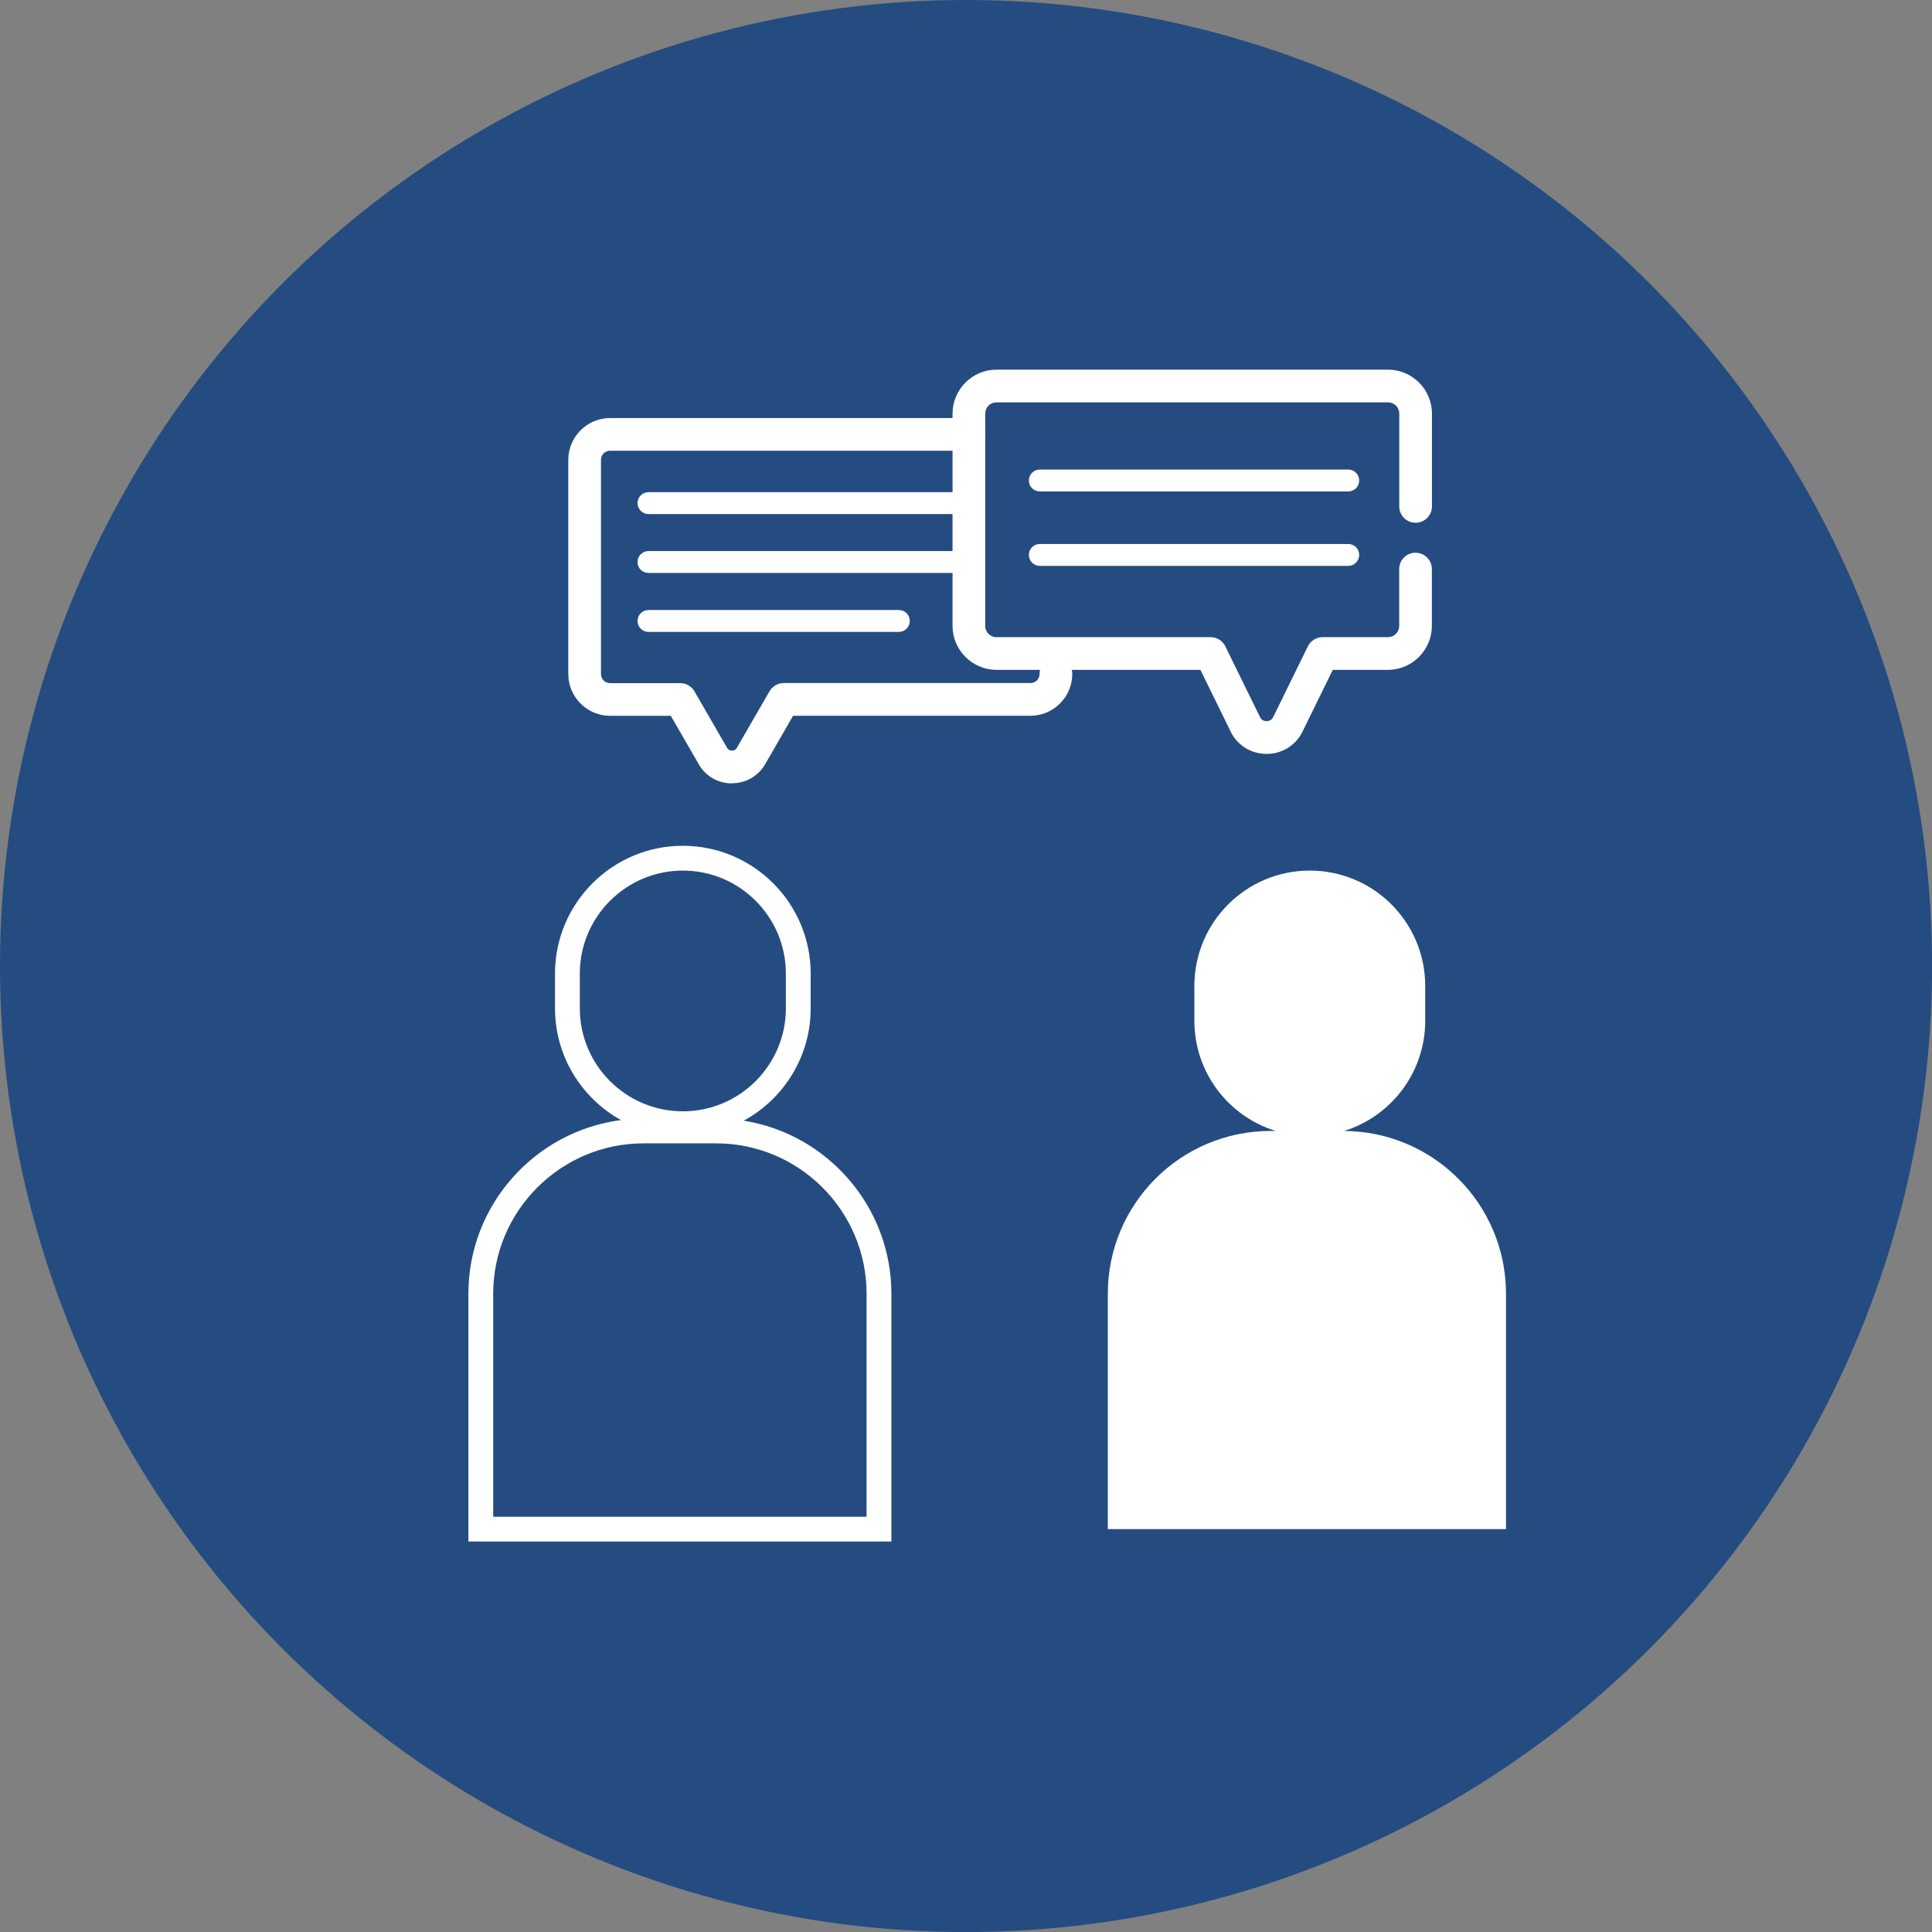 <?xml version="1.0" encoding="UTF-8"?>
<svg xmlns="http://www.w3.org/2000/svg" id="Layer_2" viewBox="0 0 264.77 264.77">
  <rect x="0" y="0" width="264.77" height="264.77" fill="#808080" stroke="none"/>
  <defs>
    <style>.cls-1{fill:#244c81;}.cls-1,.cls-2{stroke-width:0px;}.cls-2{fill:#fff;}</style>
  </defs>
  <g id="Layer_1-2">
    <circle class="cls-1" cx="132.39" cy="132.39" r="132.39"></circle>
    <path class="cls-2" d="m101.91,153.59c5.47-2.97,9.19-8.76,9.19-15.41v-4.75c0-9.66-7.86-17.52-17.52-17.52s-17.52,7.86-17.52,17.52v4.75c0,6.59,3.66,12.33,9.04,15.32-11.78,1.53-20.91,11.62-20.91,23.81v33.95h57.97v-33.95c0-11.97-8.8-21.92-20.26-23.73Zm-22.45-15.41v-4.75c0-7.78,6.33-14.12,14.12-14.12s14.12,6.33,14.12,14.12v4.75c0,7.78-6.33,14.12-14.12,14.12s-14.12-6.33-14.12-14.12Zm39.3,69.68h-51.17v-30.55c0-11.37,9.25-20.62,20.62-20.62h9.93c11.37,0,20.62,9.25,20.62,20.62v30.55Z"></path>
    <path class="cls-2" d="m184.17,155c6.46-1.99,11.15-8.01,11.15-15.12v-4.75c0-8.74-7.08-15.82-15.82-15.82h0c-8.74,0-15.82,7.08-15.82,15.82v4.75c0,7.11,4.69,13.12,11.14,15.11h-.68c-12.33,0-22.32,9.99-22.32,22.32v32.25h54.57v-32.25c0-12.29-9.94-22.26-22.22-22.32Z"></path>
    <path class="cls-2" d="m100.31,107.36c-1.89,0-3.59-.97-4.54-2.61l-3.84-6.65h-8.31c-3.16,0-5.74-2.57-5.74-5.74v-29.33c0-3.16,2.57-5.74,5.74-5.74h49.15c1.24,0,2.24,1,2.24,2.24s-1,2.24-2.24,2.24h-49.15c-.71,0-1.26.55-1.26,1.26v29.33c0,.71.55,1.26,1.26,1.26h9.61c.8,0,1.54.43,1.94,1.12l4.48,7.76c.19.32.5.37.66.37.17,0,.47-.05.67-.38l4.48-7.76c.4-.69,1.14-1.12,1.94-1.12h33.81c.71,0,1.26-.55,1.26-1.26,0-1.24,1-2.24,2.24-2.24s2.24,1,2.24,2.24c0,3.16-2.57,5.74-5.74,5.74h-32.52l-3.83,6.64c-.95,1.64-2.65,2.61-4.54,2.61h0Z"></path>
    <path class="cls-2" d="m132.6,70.45h-43.73c-.83,0-1.5-.67-1.5-1.5s.67-1.5,1.5-1.5h43.73c.83,0,1.5.67,1.5,1.5s-.67,1.5-1.5,1.5Z"></path>
    <path class="cls-2" d="m132.6,78.52h-43.73c-.83,0-1.5-.67-1.5-1.5s.67-1.5,1.5-1.5h43.73c.83,0,1.5.67,1.5,1.5s-.67,1.5-1.5,1.5Z"></path>
    <path class="cls-2" d="m123.18,86.6h-34.31c-.83,0-1.5-.67-1.5-1.5s.67-1.5,1.5-1.5h34.31c.83,0,1.5.67,1.5,1.5s-.67,1.5-1.5,1.5Z"></path>
    <path class="cls-2" d="m184.77,67.35h-42.27c-.83,0-1.5-.67-1.5-1.5s.67-1.5,1.5-1.5h42.27c.83,0,1.5.67,1.5,1.5s-.67,1.5-1.5,1.5Z"></path>
    <path class="cls-2" d="m184.77,77.55h-42.27c-.83,0-1.5-.67-1.5-1.5s.67-1.5,1.5-1.5h42.27c.83,0,1.5.67,1.5,1.5s-.67,1.5-1.5,1.5Z"></path>
    <path class="cls-2" d="m173.58,103.32h0c-1.98,0-3.76-1.02-4.76-2.73-.03-.05-.05-.09-.07-.14l-4.24-8.65h-27.94c-3.32,0-6.03-2.71-6.03-6.03v-29.08c0-3.32,2.71-6.03,6.03-6.03h53.64c3.32,0,6.03,2.7,6.03,6.03v12.71c0,1.24-1,2.24-2.24,2.24s-2.24-1-2.24-2.24v-12.71c0-.87-.68-1.55-1.55-1.55h-53.64c-.87,0-1.55.68-1.55,1.55v29.08c0,.87.68,1.55,1.55,1.55h29.34c.86,0,1.64.49,2.01,1.25l4.81,9.81c.25.39.64.45.85.45h0c.17,0,.59-.05.85-.45l4.81-9.81c.38-.77,1.16-1.25,2.01-1.25h8.95c.87,0,1.55-.68,1.55-1.55v-7.78c0-1.24,1-2.24,2.24-2.24s2.24,1,2.24,2.24v7.78c0,3.32-2.71,6.03-6.03,6.03h-7.55l-4.24,8.65s-.05.09-.08.14c-.99,1.71-2.77,2.73-4.76,2.73Z"></path>
  </g>
</svg>
